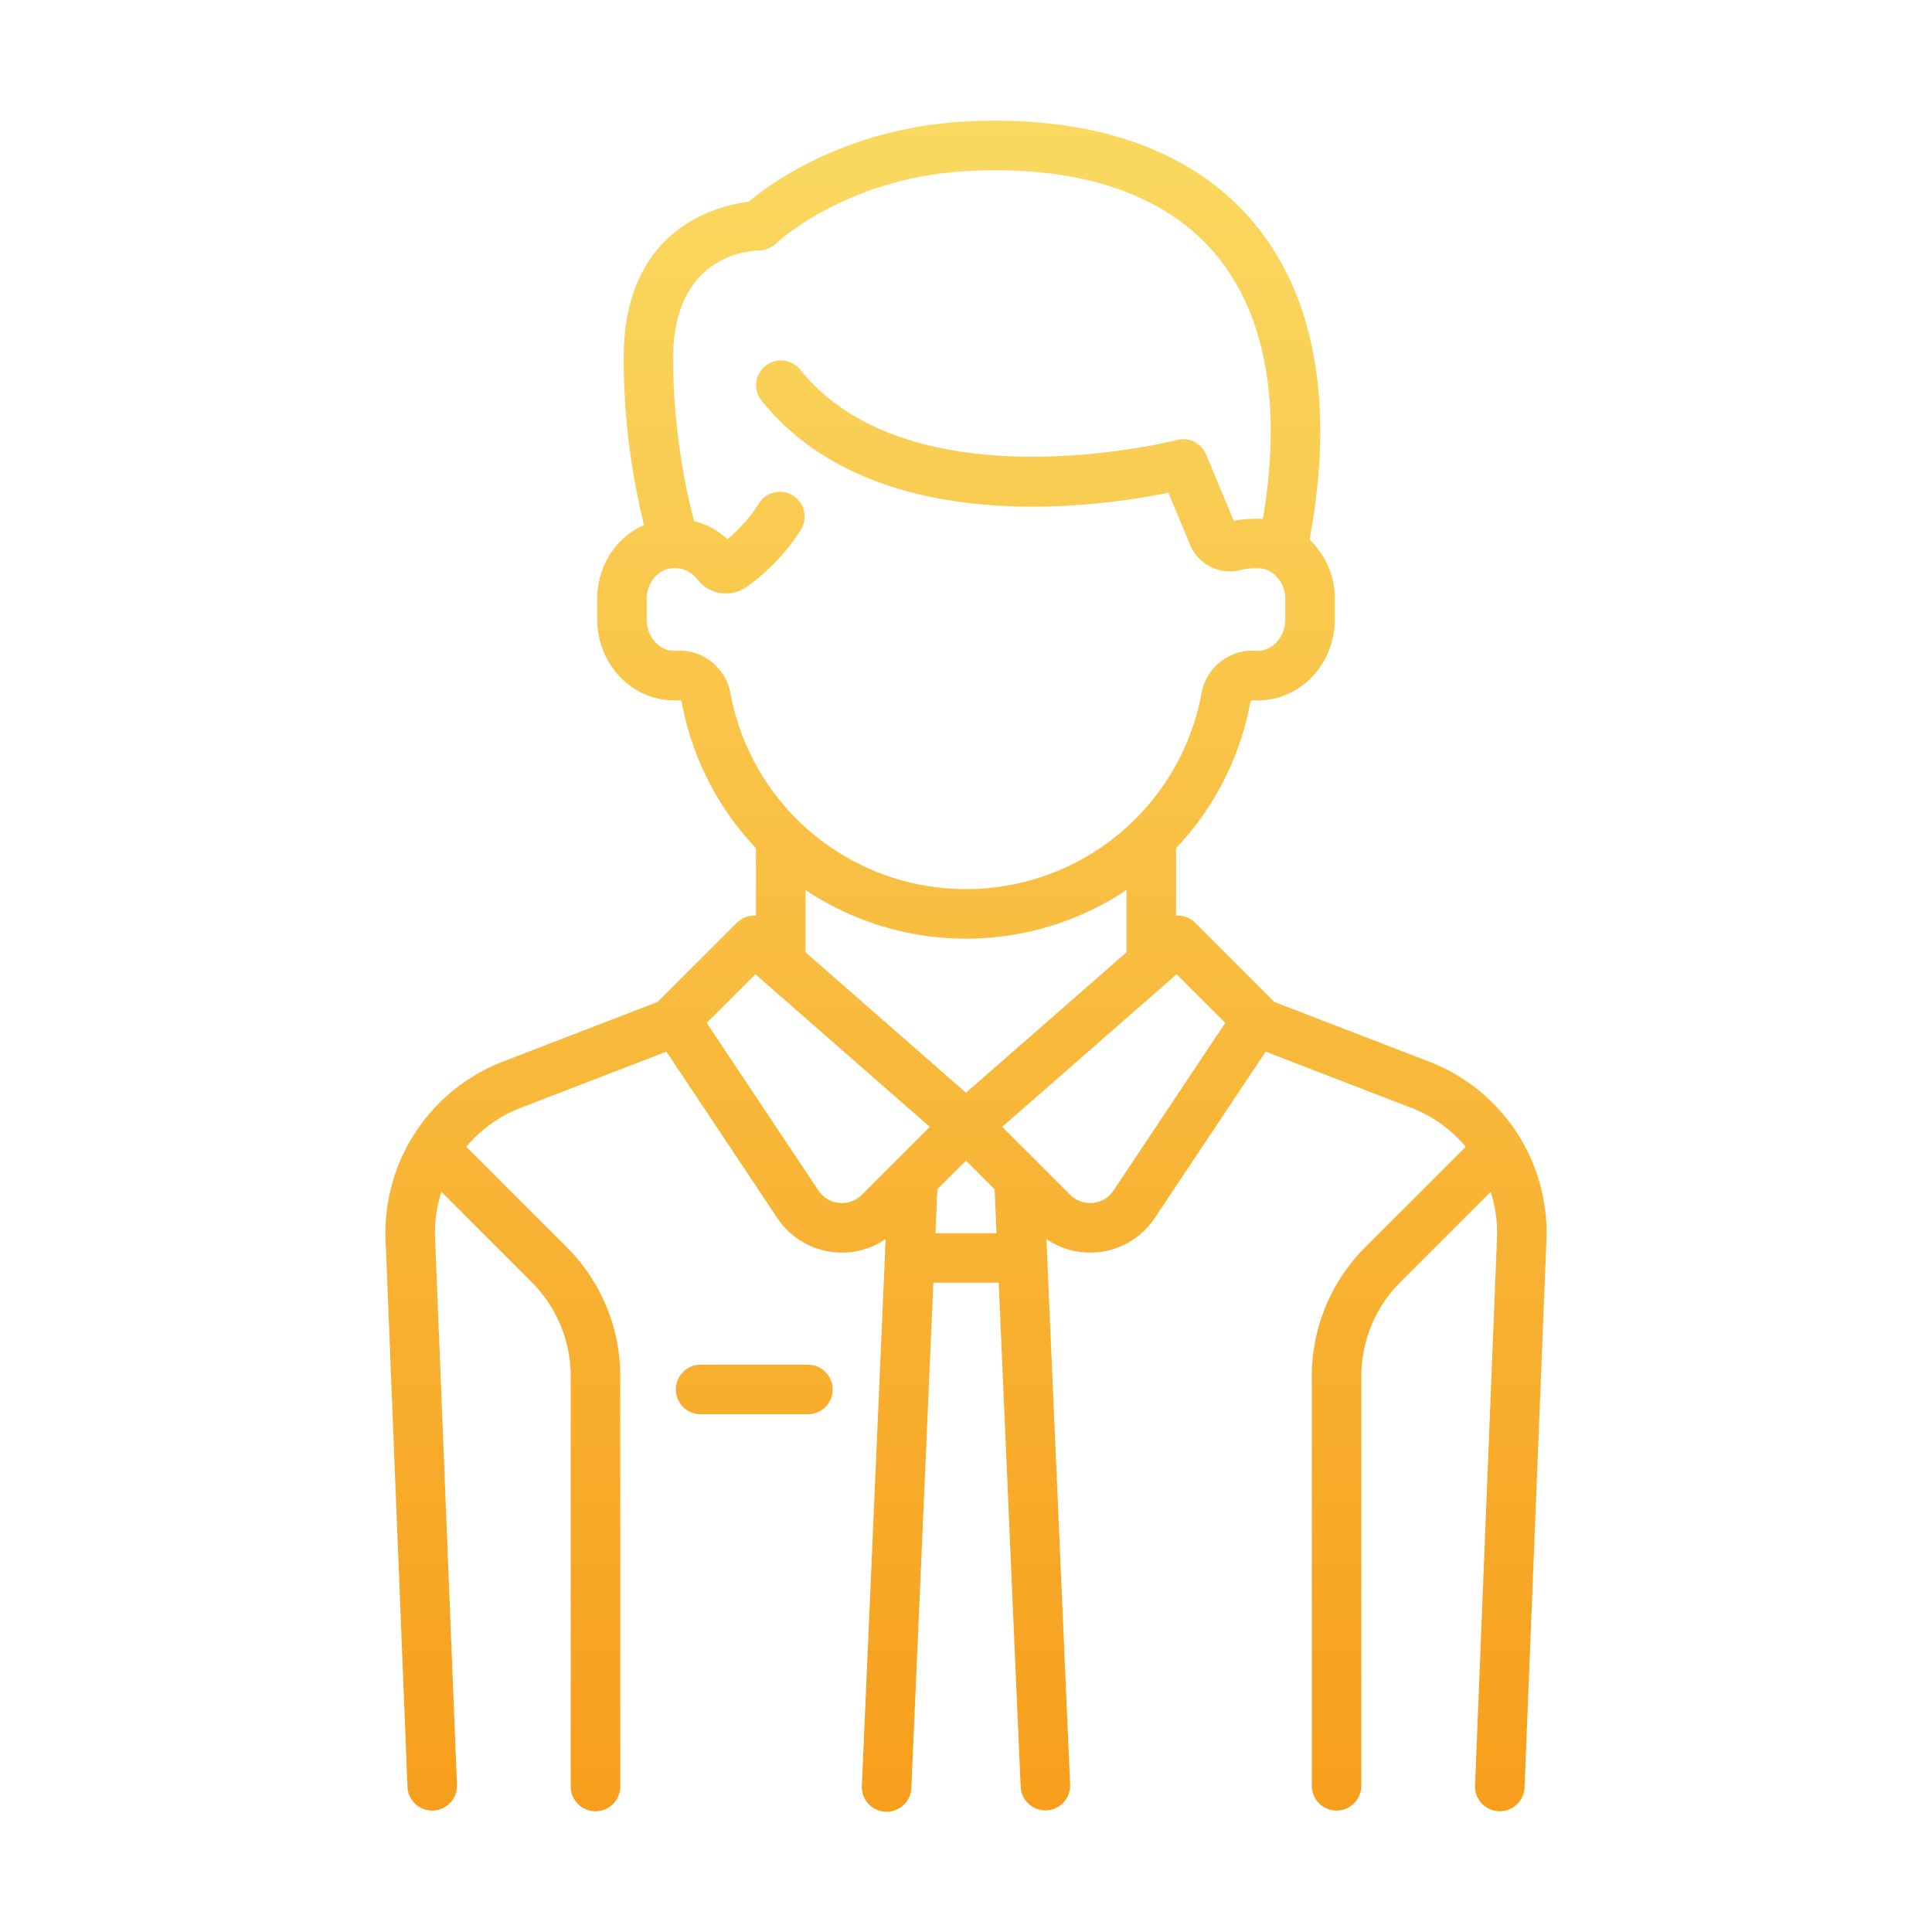 <svg xmlns="http://www.w3.org/2000/svg" width="100" height="100" fill="none" viewBox="0 0 100 100">
    <path fill="url(#a)" fill-rule="evenodd" d="M65.958 51.859l8.01 3.09a9.501 9.501 0 0 1 6.075 9.245L78.91 92.519a1.282 1.282 0 0 1-2.562-.103l1.135-28.325a6.925 6.925 0 0 0-.327-2.402l-4.662 4.661a6.893 6.893 0 0 0-2.032 4.907v21.21a1.282 1.282 0 0 1-2.563 0v-21.21a9.44 9.44 0 0 1 2.783-6.719l5.184-5.184a6.927 6.927 0 0 0-2.819-2.014l-7.537-2.907-5.739 8.61a4.008 4.008 0 0 1-3.35 1.79 4 4 0 0 1-2.26-.698l1.23 28.277a1.282 1.282 0 0 1-2.56.111l-1.138-26.13h-3.383l-1.138 26.13a1.282 1.282 0 1 1-2.561-.111l1.23-28.278a4 4 0 0 1-2.66.68 4.007 4.007 0 0 1-2.95-1.772l-5.739-8.609-7.537 2.907a6.925 6.925 0 0 0-2.818 2.014l5.184 5.184a9.44 9.44 0 0 1 2.783 6.718v21.212a1.282 1.282 0 0 1-2.564 0V71.256a6.893 6.893 0 0 0-2.032-4.906l-4.661-4.66a6.93 6.93 0 0 0-.327 2.4l1.134 28.326a1.282 1.282 0 0 1-2.561.103l-1.135-28.326a9.499 9.499 0 0 1 6.075-9.245l8.01-3.09 4.092-4.092c.272-.271.637-.396.994-.372v-3.491a14.916 14.916 0 0 1-3.847-7.577c-.007-.025-.05-.069-.08-.08-.357.024-.719 0-1.076-.073-1.863-.382-3.216-2.114-3.216-4.12v-1.05c0-1.71.979-3.195 2.424-3.828a36.281 36.281 0 0 1-1.054-8.641c0-6.715 4.827-7.885 6.459-8.089 1.16-.969 5.07-3.82 11.192-4.15 6.522-.353 11.647 1.398 14.822 5.064 3.303 3.815 4.346 9.538 3.029 16.57.809.764 1.31 1.86 1.31 3.057v1.067c0 2.006-1.353 3.738-3.217 4.12a4.003 4.003 0 0 1-1.077.072c-.03.012-.072.056-.08.082a14.914 14.914 0 0 1-3.846 7.576v3.491c.357-.024.723.1.994.372l4.093 4.093zM35.03 33.688c1.314-.096 2.53.858 2.772 2.174a12.398 12.398 0 0 0 12.197 10.159 12.398 12.398 0 0 0 12.197-10.159c.242-1.316 1.462-2.271 2.773-2.175.127.01.259 0 .39-.026.666-.136 1.167-.827 1.167-1.608v-1.067c0-.751-.51-1.42-1.185-1.554-.217-.043-.702-.029-1.173.082a2.225 2.225 0 0 1-2.571-1.319l-1.122-2.693c-3.637.747-15.267 2.446-21.071-4.78a1.282 1.282 0 0 1 1.998-1.606c5.745 7.152 19.38 3.693 19.517 3.657a1.283 1.283 0 0 1 1.508.748l1.432 3.439a6.081 6.081 0 0 1 1.508-.102c1.006-5.956.13-10.72-2.554-13.82-2.637-3.046-7.044-4.492-12.745-4.184-6.291.34-9.876 3.72-9.912 3.754-.239.23-.557.358-.888.358-.445.007-4.426.22-4.426 5.568 0 3.883.716 7.055 1.087 8.437.64.164 1.234.483 1.726.938a8.047 8.047 0 0 0 1.646-1.884 1.282 1.282 0 0 1 2.165 1.372 10.511 10.511 0 0 1-2.824 2.984 1.874 1.874 0 0 1-1.612.258 1.871 1.871 0 0 1-.945-.661 1.453 1.453 0 0 0-1.429-.549c-.675.12-1.184.795-1.184 1.573v1.052c0 .78.502 1.471 1.167 1.607.131.027.263.036.39.027zm8.402 28.574c.437.044.865-.11 1.175-.42l3.517-3.517-9.026-7.898-2.518 2.519 5.782 8.674c.244.365.633.6 1.07.642zm5.086-.706l-.099 2.274h3.16l-.098-2.274L50 60.075l-1.482 1.48zM41.692 49.29L50 56.56l8.307-7.27v-3.225A14.926 14.926 0 0 1 50 48.585c-3.051 0-5.916-.923-8.308-2.52v3.225zm14.875 12.972a1.453 1.453 0 0 0 1.07-.642l5.782-8.674-2.518-2.52-9.026 7.898 3.517 3.518c.31.31.738.464 1.175.42zM36.3 70.637h5.48a1.282 1.282 0 1 1 0 2.563H36.3a1.282 1.282 0 1 1 0-2.563z" clip-rule="evenodd"/>
    <defs>
        <linearGradient id="a" x1="50" x2="50" y1="6.25" y2="93.75" gradientUnits="userSpaceOnUse">
            <stop stop-color="#FAD961"/>
            <stop offset="1" stop-color="#F79F1C"/>
        </linearGradient>
    </defs>
</svg>
